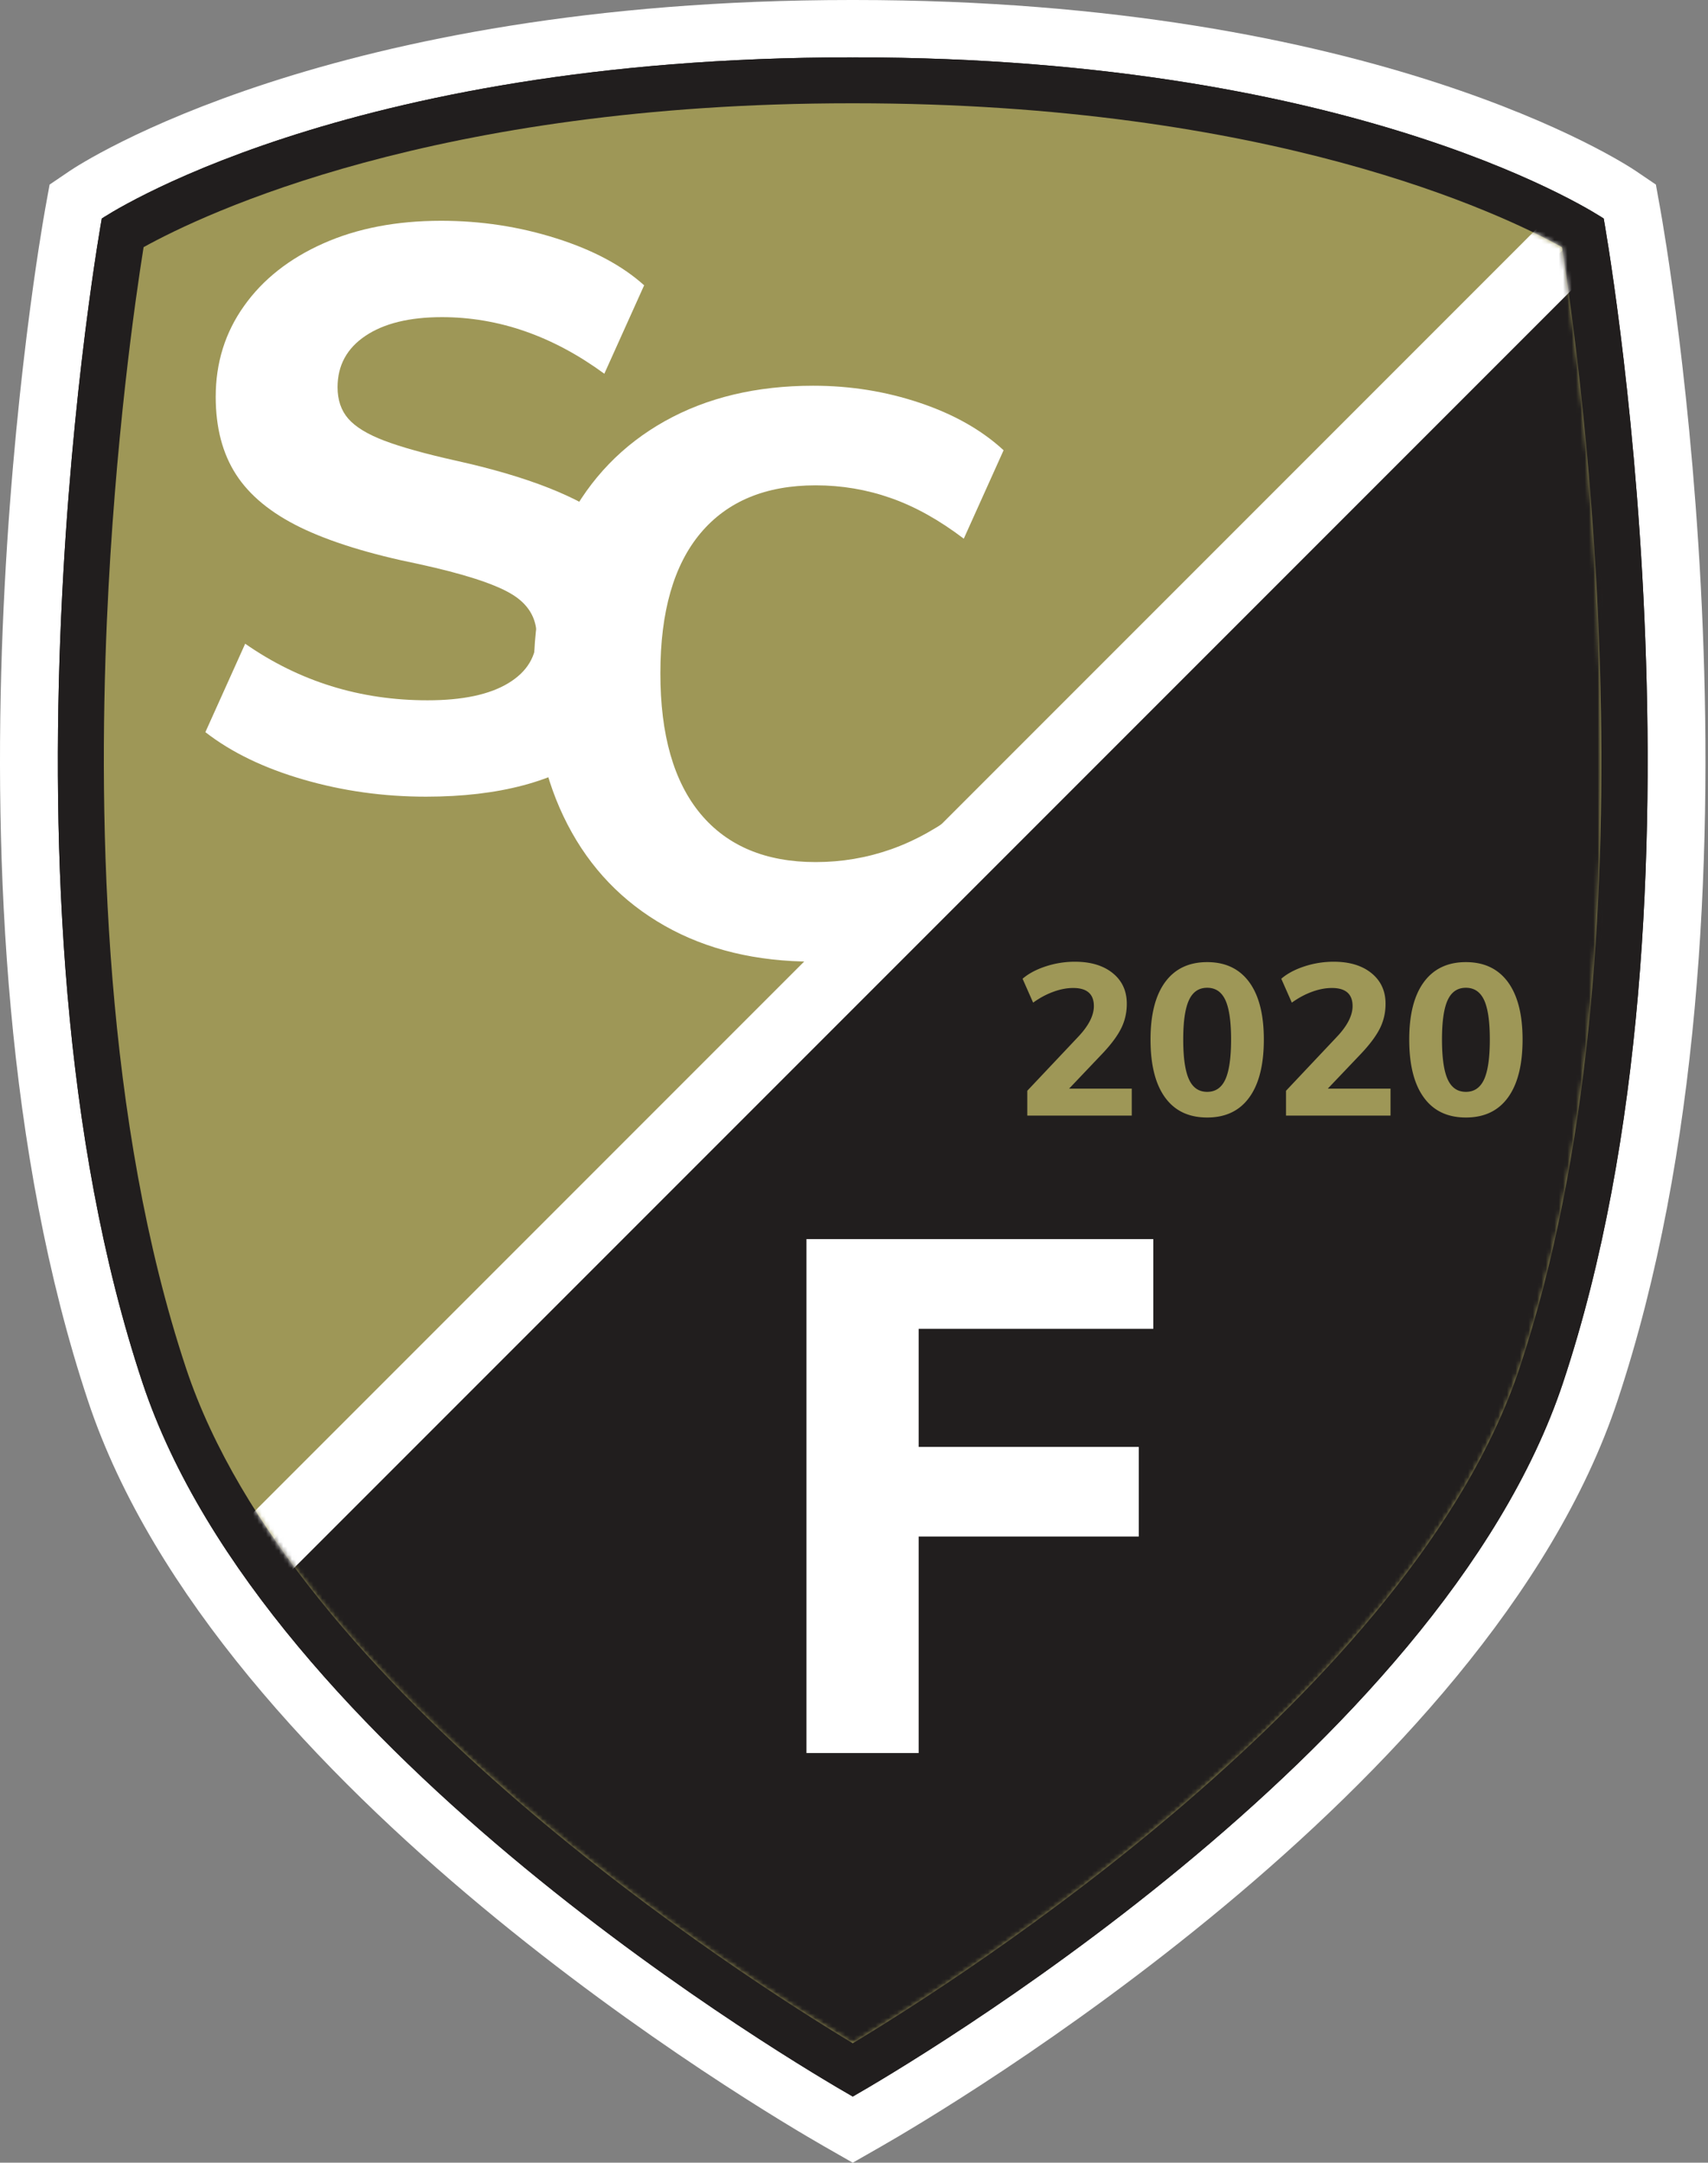 <svg xmlns="http://www.w3.org/2000/svg" width="395" height="500" fill="none"><rect width="100%" height="100%" fill="#808080" stroke="none"/><path fill="#fff" d="M190.623 496.238c-14.281-8.169-140.343-82.36-170.277-172.385C-17.909 208.785 9.302 54.675 10.472 48.169l.999-5.496 4.629-3.137C18.49 37.922 75.948 0 196.856 0h.696C318.47 0 375.929 37.922 378.319 39.536l4.629 3.137.989 5.496c1.18 6.506 28.381 160.616-9.874 275.684-29.925 90.025-155.996 164.216-170.268 172.385L197.209 500l-6.586-3.762Z"/><path fill="#211E1E" d="M370.88 50.528s-55.088-37.266-173.323-37.266c-.121 0-.232.007-.344.007-.12 0-.232-.007-.343-.007-118.245 0-173.333 37.266-173.333 37.266s-28.21 155.956 9.41 269.128c28.502 85.759 152.425 158.286 164.266 165.053 11.831-6.767 135.754-79.294 164.266-165.053 37.62-113.172 9.401-269.128 9.401-269.128Z"/><path fill="#211E1E" d="M370.88 50.528s-55.088-37.266-173.323-37.266c-.121 0-.232.007-.344.007-.12 0-.232-.007-.343-.007-118.245 0-173.333 37.266-173.333 37.266s-28.21 155.956 9.41 269.128c28.502 85.759 152.425 158.286 164.266 165.053 11.831-6.767 135.754-79.294 164.266-165.053 37.62-113.172 9.401-269.128 9.401-269.128Z"/><path fill="#9E9757" d="M197.212 472.381c-25.104-15.118-129.44-81.613-154.191-156.076-18.89-56.823-20.373-125.366-18.296-172.86 1.816-41.402 6.586-74.453 8.483-86.303 13.948-7.726 67.362-33.263 163.651-33.263h.655c96.279 0 149.693 25.507 163.702 33.263 4.216 26.697 22.894 160.756-9.814 259.163-24.76 74.463-129.087 140.958-154.19 156.076Z"/><mask id="a" width="350" height="450" x="21" y="23" maskUnits="userSpaceOnUse" style="mask-type:luminance"><path fill="#fff" d="M21.984 23.465h348.563v449.259H21.984V23.464Z"/></mask><g mask="url(#a)"><mask id="b" width="347" height="450" x="24" y="23" maskUnits="userSpaceOnUse" style="mask-type:luminance"><path fill="#fff" d="M196.873 23.879c-96.299 0-149.713 25.537-163.662 33.263-1.896 11.85-6.666 44.901-8.482 86.303-2.077 47.494-.595 116.037 18.296 172.86 24.75 74.462 129.087 140.958 154.19 156.076 25.104-15.118 129.431-81.614 154.191-156.076 32.708-98.407 14.029-232.466 9.813-259.163-14.009-7.756-67.423-33.263-163.701-33.263h-.645Z"/></mask><g mask="url(#b)"><path fill="#211E1E" d="M409.522 9.684-26.555 445.76l163.561 163.571 436.086-436.087-163.57-163.56Z"/></g></g><mask id="c" width="350" height="422" x="21" y="23" maskUnits="userSpaceOnUse" style="mask-type:luminance"><path fill="#fff" d="M21.984 23.465h348.563v420.857H21.984V23.465Z"/></mask><g mask="url(#c)"><mask id="d" width="347" height="450" x="24" y="23" maskUnits="userSpaceOnUse" style="mask-type:luminance"><path fill="#fff" d="M196.873 23.879c-96.299 0-149.713 25.537-163.662 33.263-1.896 11.85-6.666 44.901-8.482 86.303-2.077 47.494-.595 116.037 18.296 172.86 24.75 74.462 129.087 140.958 154.19 156.076 25.104-15.118 129.431-81.614 154.191-156.076 32.708-98.407 14.029-232.466 9.813-259.163-14.009-7.756-67.423-33.263-163.701-33.263h-.645Z"/></mask><g mask="url(#d)"><path fill="#fff" d="M417.085 13.415-11.548 442.05l-11.104-11.115L405.97 2.301l11.114 11.114Z"/></g></g><path fill="#fff" d="M70.149 180.221c-9.088-2.632-16.642-6.283-22.653-10.953l9.208-20.444c12.527 8.724 26.576 13.081 42.169 13.081 8.109 0 14.332-1.321 18.689-3.963 4.367-2.633 6.545-6.284 6.545-10.953 0-4.176-1.997-7.434-5.991-9.763-3.984-2.33-11.074-4.6-21.26-6.818-11.428-2.32-20.535-5.154-27.353-8.462-6.818-3.319-11.79-7.403-14.917-12.255-3.126-4.841-4.7-10.832-4.7-17.952 0-7.857 2.179-14.856 6.546-20.989 4.347-6.142 10.459-10.963 18.316-14.462 7.856-3.5 16.944-5.245 27.262-5.245 9.208 0 18.073 1.352 26.606 4.054 8.532 2.693 15.31 6.324 20.353 10.863l-9.209 20.444c-11.911-8.725-24.437-13.082-37.569-13.082-7.494 0-13.384 1.443-17.68 4.327-4.297 2.885-6.445 6.848-6.445 11.881 0 2.945.827 5.376 2.481 7.272 1.664 1.906 4.428 3.59 8.29 5.063 3.863 1.472 9.36 3.016 16.481 4.609 16.691 3.681 28.693 8.412 36.006 14.181 7.302 5.769 10.953 13.747 10.953 23.933 0 12.285-4.73 21.947-14.181 29.007-9.45 7.06-22.652 10.59-39.586 10.59-9.824 0-19.274-1.322-28.361-3.964Z"/><path fill="#fff" d="M153.729 214.041c-9.753-5.527-17.247-13.323-22.461-23.389-5.224-10.065-7.827-21.735-7.827-34.987 0-13.263 2.603-24.922 7.827-34.988 5.214-10.065 12.708-17.831 22.461-23.298 9.763-5.466 21.21-8.2 34.352-8.2 8.593 0 16.813 1.322 24.669 3.964 7.857 2.643 14.302 6.294 19.345 10.953l-9.208 20.444c-5.648-4.296-11.266-7.433-16.854-9.39-5.587-1.966-11.386-2.945-17.398-2.945-11.548 0-20.413 3.682-26.616 11.044-6.192 7.373-9.299 18.175-9.299 32.416 0 14.241 3.107 25.073 9.299 32.506 6.203 7.423 15.068 11.135 26.616 11.135 6.012 0 11.811-.979 17.398-2.945 5.588-1.957 11.206-5.094 16.854-9.39l-3.308 19.183c-5.033 4.66-1.745 8.26-9.592 10.893-7.867 2.642-13.313 5.274-21.906 5.274-13.142 0-24.589-2.753-34.352-8.28ZM186.504 405.296V286.477h80.212v20.736h-54.261v27.302h50.902v20.726h-50.902v50.055h-25.951Z"/><path fill="#9E9757" d="M344.543 240.327c0-4.186-.444-7.222-1.321-9.118-.888-1.896-2.29-2.844-4.216-2.844-1.927 0-3.328.948-4.206 2.844-.877 1.896-1.321 4.932-1.321 9.118 0 4.215.443 7.292 1.321 9.218.878 1.926 2.279 2.884 4.206 2.884 1.926 0 3.328-.958 4.216-2.884.877-1.926 1.321-5.003 1.321-9.218Zm7.574 0c0 5.839-1.129 10.307-3.368 13.393-2.239 3.097-5.487 4.64-9.743 4.64-4.246 0-7.494-1.543-9.733-4.64-2.249-3.086-3.369-7.554-3.369-13.393 0-5.78 1.13-10.207 3.389-13.283 2.259-3.066 5.497-4.609 9.713-4.609 4.226 0 7.463 1.543 9.722 4.609 2.25 3.076 3.389 7.503 3.389 13.283Zm-37.216 3.136c1.987-2.128 3.409-4.054 4.256-5.779.847-1.724 1.271-3.6 1.271-5.628 0-2.955-1.089-5.315-3.268-7.08-2.168-1.755-5.083-2.632-8.734-2.632-2.3 0-4.539.353-6.737 1.069-2.189.716-3.984 1.664-5.376 2.864l2.441 5.527c1.523-1.099 3.086-1.936 4.679-2.511 1.594-.585 3.127-.878 4.589-.878 3.187 0 4.781 1.402 4.781 4.186 0 2.189-1.23 4.589-3.691 7.171l-11.7 12.405v5.739h24.166v-6.233h-14.504l7.827-8.22Zm-30.197-3.136c0-4.186-.443-7.222-1.321-9.118-.877-1.896-2.279-2.844-4.206-2.844-1.926 0-3.328.948-4.206 2.844-.887 1.896-1.331 4.932-1.331 9.118 0 4.215.444 7.292 1.331 9.218.878 1.926 2.28 2.884 4.206 2.884 1.927 0 3.329-.958 4.206-2.884.877-1.926 1.321-5.003 1.321-9.218Zm4.186-13.283c2.259 3.076 3.389 7.503 3.389 13.283 0 5.839-1.12 10.307-3.369 13.393-2.239 3.097-5.487 4.64-9.733 4.64-4.256 0-7.503-1.543-9.743-4.64-2.239-3.086-3.358-7.554-3.358-13.393 0-5.78 1.129-10.207 3.389-13.283 2.249-3.066 5.496-4.609 9.712-4.609 4.216 0 7.454 1.543 9.713 4.609Zm-41.644 24.639h14.493v6.233h-24.165v-5.739l11.709-12.405c2.461-2.582 3.692-4.982 3.692-7.171 0-2.784-1.604-4.186-4.781-4.186-1.473 0-2.996.293-4.589.878-1.594.575-3.157 1.412-4.68 2.511l-2.441-5.527c1.392-1.2 3.187-2.148 5.376-2.864a21.53 21.53 0 0 1 6.727-1.069c3.651 0 6.566.877 8.745 2.632 2.178 1.765 3.257 4.125 3.257 7.08 0 2.028-.424 3.904-1.271 5.628-.847 1.725-2.259 3.651-4.256 5.779l-7.816 8.22Z"/></svg>